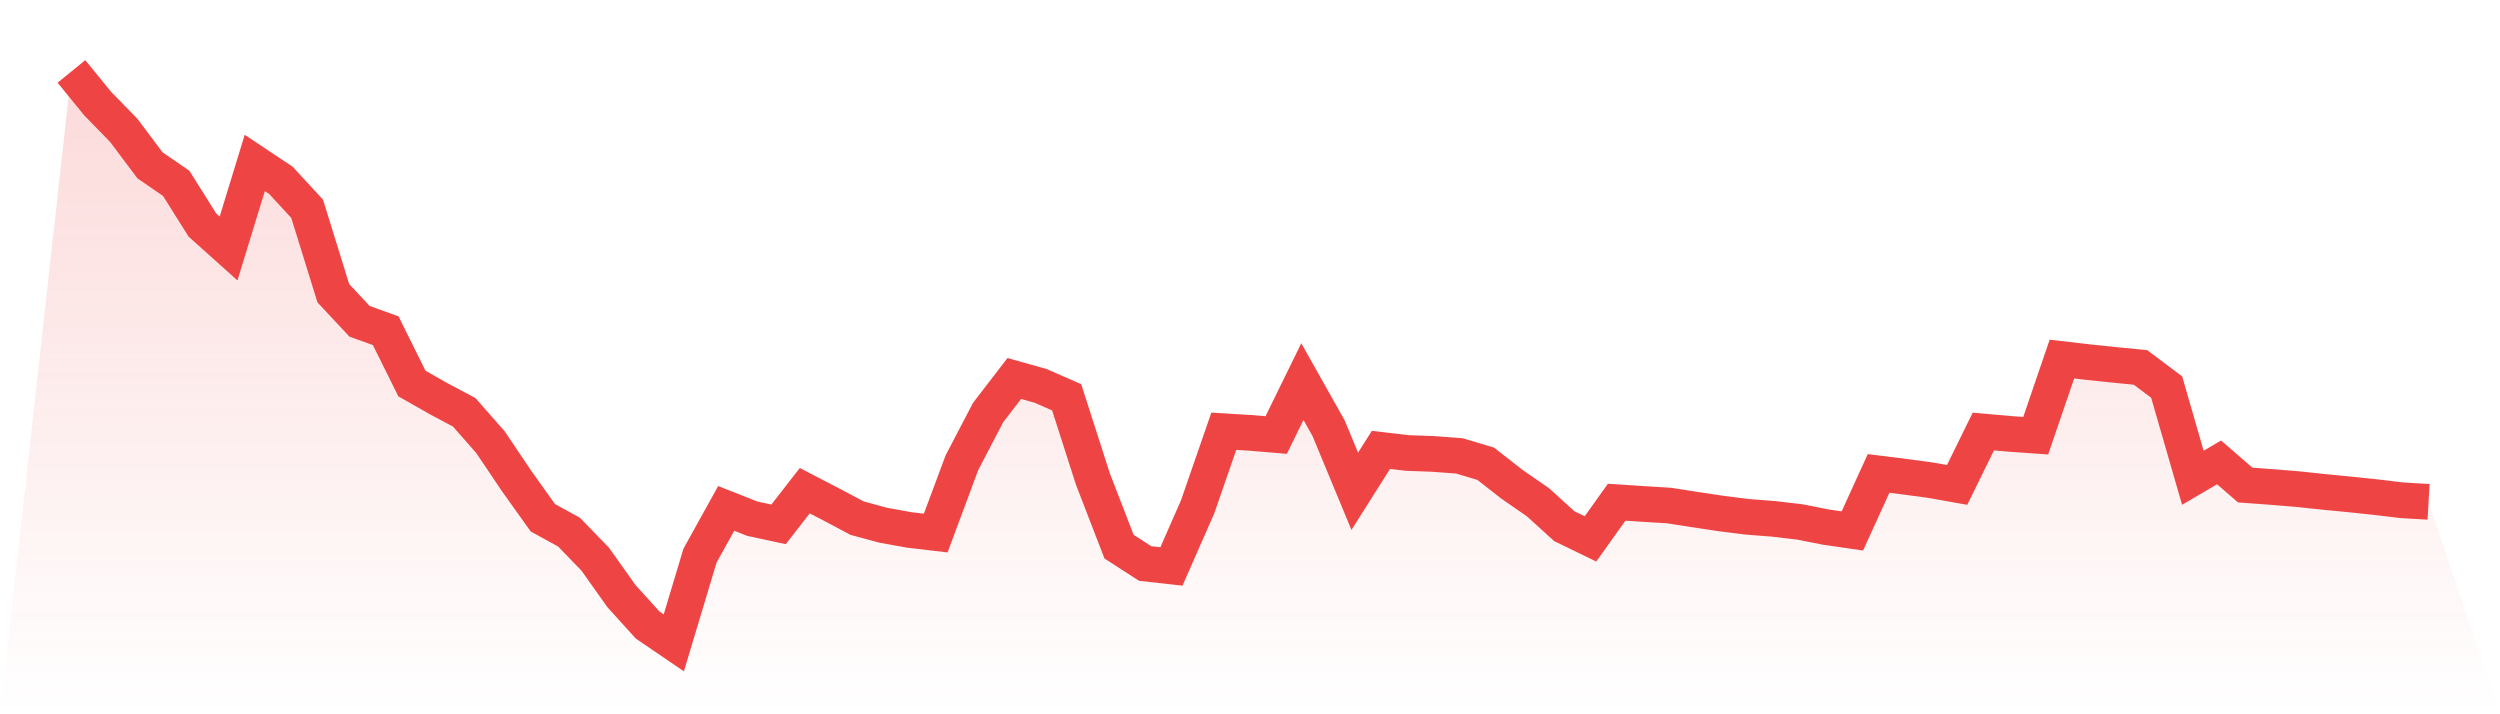 <svg viewBox="0 0 140 40" xmlns="http://www.w3.org/2000/svg">
<defs>
<linearGradient id="gradient" x1="0" x2="0" y1="0" y2="1">
<stop offset="0%" stop-color="#ef4444" stop-opacity="0.2"/>
<stop offset="100%" stop-color="#ef4444" stop-opacity="0"/>
</linearGradient>
</defs>
<path d="M4,4 L4,4 L5.467,5.799 L6.933,7.303 L8.4,9.258 L9.867,10.267 L11.333,12.599 L12.8,13.914 L14.267,9.125 L15.733,10.1 L17.2,11.693 L18.667,16.421 L20.133,17.991 L21.6,18.52 L23.067,21.477 L24.533,22.311 L26,23.093 L27.467,24.763 L28.933,26.94 L30.4,28.996 L31.867,29.8 L33.333,31.314 L34.8,33.381 L36.267,35.001 L37.733,36 L39.2,31.116 L40.667,28.47 L42.133,29.048 L43.6,29.364 L45.067,27.478 L46.533,28.238 L48,29.017 L49.467,29.414 L50.933,29.678 L52.4,29.851 L53.867,25.913 L55.333,23.103 L56.8,21.195 L58.267,21.607 L59.733,22.248 L61.2,26.818 L62.667,30.613 L64.133,31.558 L65.6,31.721 L67.067,28.383 L68.533,24.149 L70,24.239 L71.467,24.362 L72.933,21.37 L74.4,23.976 L75.867,27.512 L77.333,25.193 L78.8,25.367 L80.267,25.421 L81.733,25.531 L83.2,25.971 L84.667,27.117 L86.133,28.132 L87.6,29.465 L89.067,30.177 L90.533,28.124 L92,28.22 L93.467,28.31 L94.933,28.538 L96.4,28.76 L97.867,28.943 L99.333,29.057 L100.8,29.23 L102.267,29.52 L103.733,29.732 L105.2,26.513 L106.667,26.696 L108.133,26.894 L109.6,27.154 L111.067,24.165 L112.533,24.296 L114,24.399 L115.467,20.108 L116.933,20.278 L118.4,20.432 L119.867,20.576 L121.333,21.675 L122.8,26.755 L124.267,25.893 L125.733,27.162 L127.2,27.27 L128.667,27.39 L130.133,27.546 L131.6,27.688 L133.067,27.842 L134.533,28.018 L136,28.103 L140,40 L0,40 z" fill="url(#gradient)"/>
<path d="M4,4 L4,4 L5.467,5.799 L6.933,7.303 L8.4,9.258 L9.867,10.267 L11.333,12.599 L12.8,13.914 L14.267,9.125 L15.733,10.1 L17.2,11.693 L18.667,16.421 L20.133,17.991 L21.6,18.52 L23.067,21.477 L24.533,22.311 L26,23.093 L27.467,24.763 L28.933,26.94 L30.4,28.996 L31.867,29.8 L33.333,31.314 L34.8,33.381 L36.267,35.001 L37.733,36 L39.2,31.116 L40.667,28.47 L42.133,29.048 L43.6,29.364 L45.067,27.478 L46.533,28.238 L48,29.017 L49.467,29.414 L50.933,29.678 L52.4,29.851 L53.867,25.913 L55.333,23.103 L56.8,21.195 L58.267,21.607 L59.733,22.248 L61.2,26.818 L62.667,30.613 L64.133,31.558 L65.6,31.721 L67.067,28.383 L68.533,24.149 L70,24.239 L71.467,24.362 L72.933,21.37 L74.4,23.976 L75.867,27.512 L77.333,25.193 L78.8,25.367 L80.267,25.421 L81.733,25.531 L83.2,25.971 L84.667,27.117 L86.133,28.132 L87.6,29.465 L89.067,30.177 L90.533,28.124 L92,28.22 L93.467,28.31 L94.933,28.538 L96.4,28.76 L97.867,28.943 L99.333,29.057 L100.8,29.23 L102.267,29.52 L103.733,29.732 L105.2,26.513 L106.667,26.696 L108.133,26.894 L109.6,27.154 L111.067,24.165 L112.533,24.296 L114,24.399 L115.467,20.108 L116.933,20.278 L118.4,20.432 L119.867,20.576 L121.333,21.675 L122.8,26.755 L124.267,25.893 L125.733,27.162 L127.2,27.27 L128.667,27.39 L130.133,27.546 L131.6,27.688 L133.067,27.842 L134.533,28.018 L136,28.103" fill="none" stroke="#ef4444" stroke-width="2"/>
</svg>